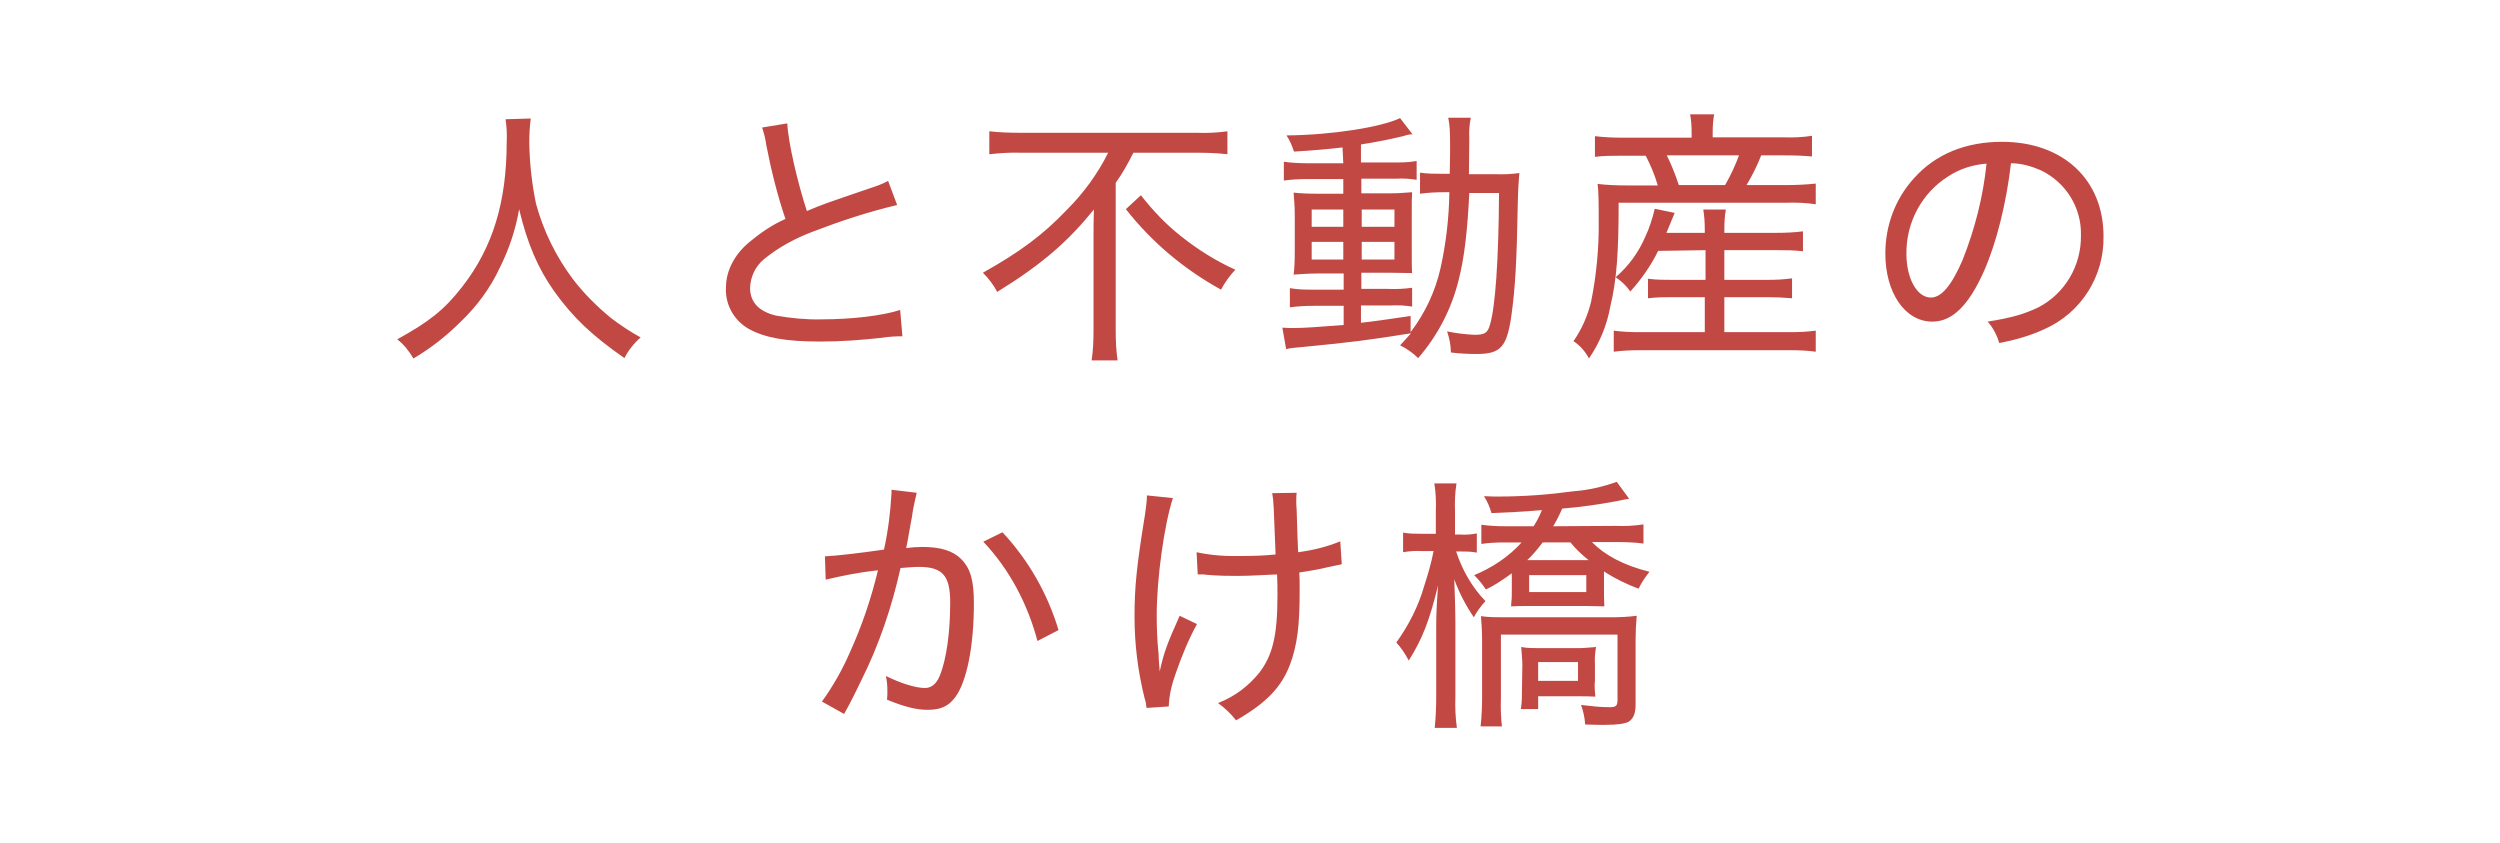 <?xml version="1.0" encoding="utf-8"?>
<!-- Generator: Adobe Illustrator 27.7.0, SVG Export Plug-In . SVG Version: 6.00 Build 0)  -->
<svg version="1.1" id="レイヤー_1" xmlns="http://www.w3.org/2000/svg" xmlns:xlink="http://www.w3.org/1999/xlink" x="0px"
	 y="0px" viewBox="0 0 664.6 224" style="enable-background:new 0 0 664.6 224;" xml:space="preserve">
<style type="text/css">
	.st0{fill-rule:evenodd;clip-rule:evenodd;fill:#C24844;}
</style>
<path id="text-catch_sp.svg" class="st0" d="M134.4,31.7c0.3,2,0.4,3.9,0.3,6c0,16-3.7,28.1-11.8,38.5c-4.7,6.1-8.9,9.4-17.3,14
	c1.8,1.4,3.2,3.2,4.3,5.1c4.6-2.7,8.8-6,12.6-9.8c4.3-4.1,7.9-9,10.4-14.4c2.4-4.8,4.2-10.1,5.1-15.5c2.2,9.2,5,15.7,9.3,21.8
	c5.1,7.1,10.1,11.8,18.7,17.8c1-2,2.5-3.9,4.3-5.5c-2.7-1.5-5.3-3.2-7.8-5.1c-3.8-3.1-7.3-6.6-10.2-10.4c-4.5-6-7.8-12.7-9.8-20
	c-1.1-5.3-1.7-10.7-1.8-16.2c0-2.2,0.1-4.3,0.4-6.5L134.4,31.7L134.4,31.7z M202.6,33.9c0.5,1.5,0.9,3.1,1.1,4.6
	c1.3,6.7,2.9,13.2,5.1,19.7c-3.4,1.5-6.5,3.6-9.4,6c-4.1,3.3-6.4,7.8-6.4,12.1c-0.3,4.5,2,8.8,6,11.1c4.3,2.4,9.9,3.4,19.1,3.4
	c5.5,0,10.8-0.4,16.3-1c1.8-0.3,3.6-0.4,5.5-0.4l-0.6-7c-4.6,1.5-12.7,2.5-21,2.5c-3.9,0.1-8-0.3-12-1c-4.6-1.1-6.9-3.6-6.9-7.4
	c0.1-2.9,1.4-5.7,3.7-7.6c3.9-3.2,8.4-5.6,13.2-7.4c7.3-2.8,14.6-5.2,22.2-7l-2.4-6.4c-1.5,0.8-3.1,1.4-4.7,1.9
	c-12.6,4.3-12.6,4.3-16.9,6.1c-2.4-7.3-5-18.3-5.2-23.3L202.6,33.9z M294.6,40.6c-2.8,5.6-6.5,10.7-11,15.2
	c-6.4,6.7-12.5,11.2-22.3,16.7c1.5,1.5,2.8,3.2,3.8,5.1c12-7.4,18.8-13.4,25.7-21.9c-0.1,3.2-0.1,4.7-0.1,7.8v24.3
	c0,2.7-0.1,5.3-0.5,8h6.9c-0.4-2.7-0.5-5.3-0.5-8V48.6c1.8-2.5,3.3-5.2,4.7-8h16.9c2.7,0,5.5,0.1,8.1,0.4v-6.1
	c-2.8,0.4-5.5,0.5-8.3,0.4h-46.9c-2.8,0-5.5-0.1-8.1-0.4V41c2.8-0.3,5.6-0.5,8.4-0.4H294.6L294.6,40.6z M299.3,55.6
	c6.9,8.8,15.5,16,25.3,21.4c1-1.9,2.3-3.7,3.8-5.3c-5.1-2.3-9.9-5.3-14.3-8.8c-4.1-3.2-7.6-6.9-10.8-11L299.3,55.6z M357.1,43.4
	h-9.4c-2.2,0-4.3-0.1-6.4-0.4v5c2-0.3,4.2-0.4,6.4-0.4h9.4v3.9h-6.5c-3.1,0-5-0.1-6.7-0.3c0.1,2.2,0.3,2.8,0.3,6.4v8.7
	c0,3.6-0.1,5-0.3,6.7c1.9-0.1,3.7-0.3,6.6-0.3h6.7v4.3h-7.8c-2.2,0-4.3,0-6.5-0.4v5.1c2.2-0.3,4.3-0.4,6.5-0.4h7.8v5.1
	c-6.4,0.5-10.7,0.8-13.2,0.8c-1,0-2,0-3.1-0.1l1,5.7c1.3-0.3,2.5-0.4,3.8-0.5c14.5-1.4,18-1.9,29.4-3.7c-1,1.1-1.5,1.7-2.9,3.2
	c1.8,0.9,3.4,2,4.8,3.4c5.2-6,8.9-13.1,10.8-20.9c1.5-5.9,2.3-12.9,2.8-23h7.9c-0.1,18-1,30.3-2.4,35c-0.6,2.2-1.4,2.7-4.1,2.7
	c-2.4-0.1-4.8-0.4-7.3-0.9c0.6,1.8,1,3.7,1,5.6c2.3,0.3,4.6,0.4,6.9,0.4c6.4,0,8-1.9,9.2-10.3c1-7.4,1.4-13.5,1.7-30.3
	c0.1-4.3,0.3-5.9,0.4-7.5c-2.2,0.3-4.3,0.4-6.5,0.3h-6.9c0.1-8.1,0.1-8.1,0.1-9.4c-0.1-1.9,0-3.7,0.4-5.6H385c0.4,2,0.5,3.2,0.5,8.8
	c0,2.4-0.1,3.8-0.1,6.1h-2c-2,0-3.9,0-5.9-0.3v5.6c2.2-0.3,4.3-0.4,6.4-0.4h1.4c-0.1,6.9-0.9,13.8-2.4,20.4
	c-1.4,6.1-4.1,11.8-7.9,16.8V84c-6.9,1-9.4,1.4-13.2,1.8v-4.6h8c1.9-0.1,3.7,0,5.6,0.3v-5c-2.2,0.3-4.3,0.4-6.5,0.3h-7v-4.3h7
	c3.2,0,4.6,0.1,6.5,0.1c-0.1-0.9-0.1-3.2-0.1-6.6v-8.7c0-3.7,0-5,0.1-6.2c-1.7,0.1-3.2,0.3-6.1,0.3h-7.4v-3.9h9.2
	c1.8-0.1,3.7,0,5.5,0.3v-5c-2.2,0.4-4.2,0.4-6.4,0.4h-8.4v-4.8c3.9-0.6,7.4-1.3,11.2-2.2c0.9-0.3,1.7-0.5,2.5-0.5l-3.3-4.3
	c-5,2.4-18.1,4.5-30.2,4.6c0.9,1.3,1.5,2.8,2,4.3c5.1-0.3,8.4-0.6,12.9-1.1L357.1,43.4L357.1,43.4z M357.1,55.7v4.6h-8.4v-4.6H357.1
	z M362,55.7h8.7v4.6H362V55.7z M357.1,64.3V69h-8.4v-4.7H357.1z M362,64.3h8.7V69H362V64.3z M453.4,66.5v7.9h-8.7
	c-2.2,0-4.3,0-6.6-0.3v5.2c2.2-0.3,4.5-0.3,6.6-0.3h8.5v9.3h-17.6c-2.2,0-4.3-0.1-6.6-0.4v5.6c2.3-0.3,4.5-0.4,6.7-0.4H476
	c2.3,0,4.6,0.1,6.7,0.4v-5.6c-2.2,0.3-4.5,0.4-6.6,0.4h-17.7v-9.3h11.5c2.2,0,4.3,0.1,6.5,0.3v-5.3c-2.2,0.3-4.3,0.4-6.5,0.4h-11.5
	v-7.9h13.8c2.4,0,4.7,0,7.1,0.3v-5.3c-2.3,0.3-4.7,0.4-7,0.4h-13.9v-0.9c0-1.8,0.1-3.6,0.4-5.3h-6c0.3,1.8,0.4,3.6,0.4,5.3v0.9
	h-10.2c1-2.4,1-2.4,2.2-5.3l-5.3-1.1c-0.6,2.5-1.4,5.1-2.5,7.4c-1.8,4.2-4.5,7.9-7.9,10.8c1.5,1,2.9,2.3,3.9,3.8
	c2.9-3.2,5.5-6.9,7.4-10.8L453.4,66.5L453.4,66.5z M449.7,36.6h-18.3c-2.4,0-5-0.1-7.4-0.4v5.5c2.3-0.3,4.7-0.3,7.1-0.3h6.4
	c1.3,2.5,2.4,5.1,3.2,7.9h-7.9c-2.8,0-5.5-0.1-8.1-0.4c0.3,2,0.3,5.9,0.3,9.8c0.1,7.1-0.6,14.4-2,21.4c-0.9,3.8-2.5,7.4-4.7,10.6
	c1.7,1.1,3.2,2.8,4.1,4.6c2.9-4.2,4.8-8.9,5.7-13.9c1.7-7.1,2.2-14.3,2.2-27.5h44.3c2.8-0.1,5.5,0,8.1,0.4v-5.5
	c-2.7,0.3-5.5,0.4-8.1,0.4h-10.3c1.5-2.5,2.8-5.1,3.9-7.9h6.1c3.3,0,5.1,0.1,7.4,0.3v-5.5c-2.5,0.4-5.1,0.5-7.8,0.4h-18.6v-1.4
	c0-1.5,0.1-3.2,0.4-4.7h-6.4c0.3,1.5,0.4,3.2,0.4,4.7L449.7,36.6L449.7,36.6z M446.3,49.2c-0.9-2.7-1.9-5.3-3.2-7.9h19.2
	c-1,2.7-2.2,5.3-3.7,7.9H446.3z M528.4,85.5c1.5,1.7,2.5,3.7,3.1,5.7c4.1-0.8,8.1-1.9,12-3.7c9.7-4.3,15.9-14,15.7-24.7
	c0-15-10.7-25.1-27-25.1c-9.7,0-17.7,3.3-23.4,9.7c-5,5.5-7.6,12.6-7.6,20c0,10.4,5.2,18.1,12.5,18.1c5.3,0,9.7-4.3,13.8-13.6
	c3.3-7.5,5.9-18.1,7.1-28.5c2.8,0,5.5,0.8,8,1.9c6.6,3.2,10.8,9.9,10.6,17.3c0.1,8-4.2,15.4-11.3,19.1
	C537.9,83.6,534.6,84.5,528.4,85.5L528.4,85.5z M528.1,43.5c-0.9,8.8-3.1,17.4-6.4,25.7c-2.9,6.7-5.6,9.9-8.4,9.9
	c-3.7,0-6.5-5.1-6.5-11.6c-0.1-8.4,4.1-16.2,11.1-20.6C520.9,44.9,524.4,43.8,528.1,43.5L528.1,43.5z M219.5,154.1
	c4.6-1.1,9.2-2,13.9-2.5c-1.8,7.5-4.3,14.9-7.5,21.9c-2,4.6-4.5,9-7.4,13l5.9,3.3c2.2-3.9,3.6-7,4.6-9c4.7-9.4,8.1-19.5,10.4-29.8
	c1.7-0.1,3.2-0.3,4.8-0.3c6.4,0,8.4,2.3,8.4,9.5c0,7.9-1,15.2-2.8,19.5c-0.9,2.2-2.3,3.2-3.9,3.2c-2.5,0-6.6-1.3-10.4-3.2
	c0.3,1.3,0.4,2.7,0.4,3.9c0,0.8,0,1.7-0.1,2.4c4.6,1.9,7.8,2.7,10.8,2.7c3.4,0,5.5-0.9,7.3-3.3c3.1-4.1,5-13.6,5-25
	c0-6.1-0.9-9.3-3.4-11.8c-2.2-2.2-5.5-3.2-10.3-3.2c-1.5,0-2.7,0.1-4.3,0.3c0.4-1.7,1.1-6.2,1.5-8.1c0.3-2.3,0.8-4.5,1.3-6.6
	l-6.7-0.8v0.9c-0.3,5.1-0.9,10.1-2,15c-6,0.9-13.1,1.7-15.7,1.8L219.5,154.1z M261.4,144c7,7.4,11.8,16.6,14.4,26.4l5.6-2.9
	c-2.9-9.7-8-18.6-14.9-26L261.4,144z M318.4,152.7h1c0.4,0,0.9,0,1.3,0.1c3.3,0.3,6.4,0.3,8.4,0.3c3.2,0,7.6-0.3,10.4-0.4
	c0.1,1.9,0.1,3.9,0.1,5.6c0,10.7-1.3,15.9-4.8,20.5c-2.9,3.6-6.6,6.4-11,8.1c1.8,1.3,3.4,2.8,4.8,4.6c8-4.6,12.1-8.8,14.4-15
	c1.8-5,2.5-9.8,2.5-19.2c0-3.4,0-3.4-0.1-5.1c2.5-0.4,5.1-0.8,7.5-1.4c2.3-0.5,2.5-0.5,3.8-0.8l-0.4-6.1c-3.6,1.5-7.4,2.4-11.2,2.9
	c-0.3-6-0.3-9.8-0.4-11.3c-0.1-1.4-0.1-1.7-0.1-2.2c0-0.8,0-1.5,0.1-2.3l-6.5,0.1c0.4,2.2,0.4,3.3,0.9,16.3
	c-2.9,0.3-5.9,0.4-8.8,0.4c-4.1,0.1-8.1-0.1-12.2-1L318.4,152.7L318.4,152.7z M304.9,131.7c0,1.7-0.3,3.3-0.5,5
	c-2.2,13.6-2.8,19.1-2.8,27.2c0,7.4,0.9,14.6,2.7,21.8c0.3,0.8,0.4,1.7,0.5,2.5l5.9-0.4c0.1-3.2,0.9-6.2,2-9.2
	c1.5-4.3,3.3-8.7,5.5-12.7l-4.6-2.2c-3.4,7.6-4.2,9.8-5.3,14.8c-0.1-1.3-0.3-3.3-0.3-4.6c-0.4-3.8-0.5-7.3-0.5-10.3
	c0-9.9,2-24.1,4.3-31.2L304.9,131.7z M412.9,139.9c0.9-1.5,1.7-3.1,2.4-4.7c5-0.4,9.8-1.1,14.6-2c1.8-0.4,2-0.4,3.2-0.6l-3.3-4.5
	c-3.7,1.3-7.5,2.2-11.5,2.5c-6.6,0.9-13.2,1.4-20,1.4c-0.9,0-2,0-3.8-0.1c0.9,1.4,1.5,2.8,2,4.5c2.9-0.1,9.3-0.4,13.4-0.8
	c-0.6,1.5-1.3,2.9-2.2,4.3h-7.4c-2.2,0-4.3-0.1-6.5-0.4v5.1c2-0.3,3.9-0.4,6-0.4h4.7c-3.4,3.8-7.8,6.7-12.6,8.7
	c1.1,1.1,2.2,2.4,3.1,3.8c2.4-1.1,4.7-2.7,6.9-4.3v4.1c0,1.5,0,2.7-0.1,3.3c0,0.5-0.1,0.9-0.1,1.4c1.3-0.1,2.7-0.1,4.8-0.1h15.2
	c2.2,0,3.6,0.1,4.8,0.1c-0.1-1.7-0.1-3.3-0.1-4.8v-4.5c2.9,1.9,6,3.4,9.2,4.6c0.8-1.7,1.8-3.1,2.9-4.5c-6.9-1.7-12-4.5-15.3-7.9h6.4
	c2.7,0,5.2,0.1,7.3,0.4v-5.1c-2.5,0.4-5.1,0.5-7.5,0.4L412.9,139.9L412.9,139.9z M417.5,144.2c1.4,1.8,3.1,3.3,4.8,4.7H406
	c1.5-1.4,2.9-3.1,4.1-4.7H417.5z M406.5,152.9h15.2v4.5h-15.2V152.9z M381.7,141.9H378c-1.7,0-3.3,0-5-0.3v5.2
	c1.7-0.3,3.3-0.4,5-0.3h3.1c-0.6,3.2-1.5,6.2-2.5,9.3c-1.5,5.3-4.1,10.4-7.4,15c1.3,1.4,2.4,3.1,3.3,4.8c3.7-5.9,5.5-10.6,7.8-20
	c-0.4,5.5-0.5,8-0.5,11v18.5c0,2.8-0.1,5.6-0.4,8.4h5.9c-0.4-2.8-0.5-5.6-0.4-8.4V165c0-2.8-0.1-5.1-0.3-11c1.3,3.6,3.1,7,5.2,10.1
	c0.8-1.5,1.8-2.9,3.1-4.3c-3.6-3.7-6.2-8.3-7.8-13.2h1c1.5,0,2.9,0,4.5,0.3v-5.1c-1.5,0.3-2.9,0.4-4.5,0.3h-1.3v-6.2
	c-0.1-2.4,0-5,0.4-7.4h-5.9c0.4,2.4,0.5,5,0.4,7.4V141.9L381.7,141.9z M404.6,183.2c0,1.8,0,3.6-0.3,5.3h4.6v-3.4H420
	c1.4,0,2.7,0,4.1,0.1c-0.1-1.4-0.3-2.9-0.1-4.3v-4.1c-0.1-1.7,0-3.2,0.3-4.8c-1.5,0.1-3.1,0.3-4.6,0.3h-10.6c-1.5,0-3.2,0-4.7-0.3
	c0.1,1.7,0.3,3.2,0.3,4.8L404.6,183.2L404.6,183.2z M408.9,176h10.6v5h-10.6V176z M399.3,193.4c-0.3-2.7-0.4-5.2-0.3-7.9v-16.8H430
	V186c0,1.7-0.4,2-2.2,2c-2.5,0-5-0.3-7.5-0.6c0.6,1.7,1,3.4,1.1,5.2c2.8,0.1,4.3,0.1,5.1,0.1c3.7,0,5.2-0.3,6.4-0.8
	c1.3-0.8,1.9-2.2,1.9-4.5v-16.8c0-2.3,0.1-4.6,0.3-6.9c-2.3,0.3-4.6,0.4-6.9,0.4h-28.3c-2,0-4.2,0-6.2-0.3c0.1,1.7,0.3,3.4,0.3,6.4
	v14.9c0,2.7-0.1,5.3-0.4,8h5.7V193.4z"/>
</svg>
